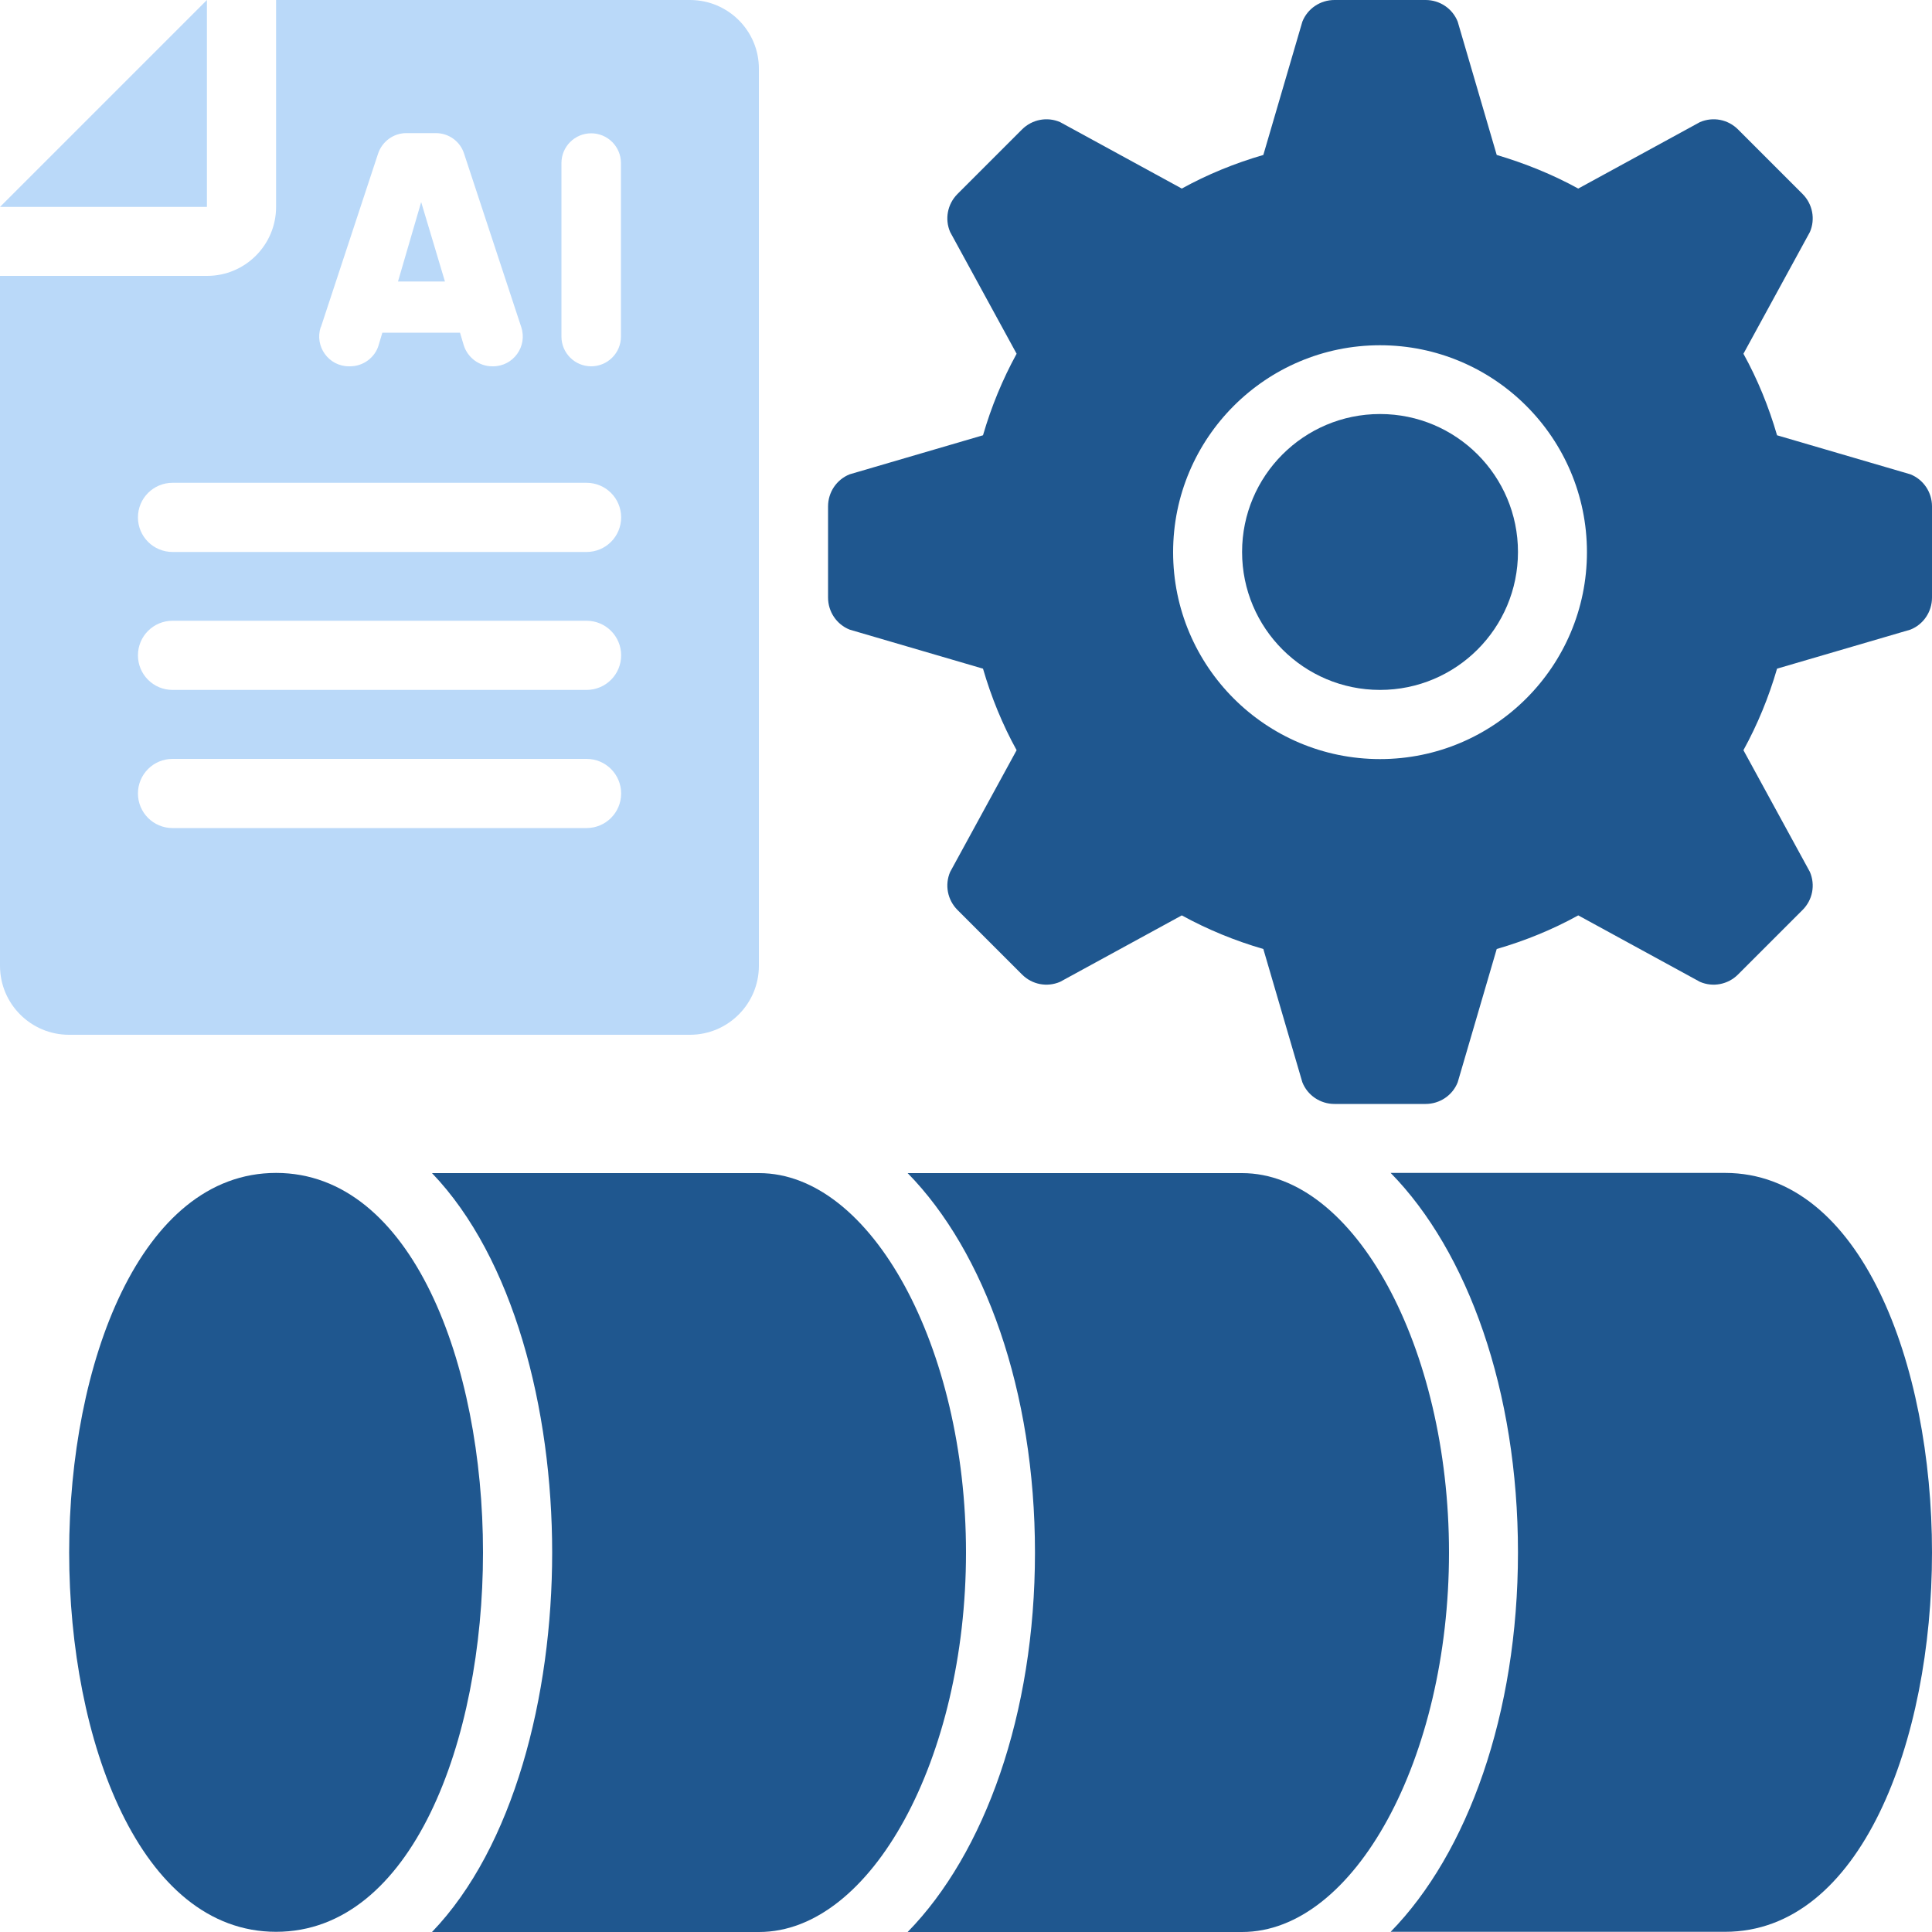 <svg width="100" height="100" viewBox="0 0 100 100" fill="none" xmlns="http://www.w3.org/2000/svg">
<g clip-path="url(#clip0_5203_12850)">
<path d="M14.29 60.71C7.26 60.71 3.58 70.59 3.58 80.35C3.58 90.11 7.26 99.99 14.29 99.99C21.32 99.99 25 90.11 25 80.35C25 70.59 21.32 60.71 14.29 60.71Z" fill="#1F578F"/>
<path d="M98.88 24.55L91.98 22.53C91.55 21.05 90.97 19.63 90.24 18.31L93.68 12.01C93.97 11.34 93.82 10.56 93.3 10.04L89.96 6.7C89.44 6.18 88.67 6.03 87.99 6.32L81.69 9.76C80.36 9.03 78.95 8.46 77.47 8.02L75.45 1.12C75.18 0.44 74.52 0 73.79 0H69.07C68.34 0 67.68 0.44 67.41 1.12L65.39 8.02C63.91 8.45 62.49 9.03 61.17 9.76L54.87 6.32C54.2 6.03 53.42 6.18 52.9 6.7L49.56 10.04C49.04 10.56 48.89 11.34 49.18 12.01L52.62 18.31C51.89 19.64 51.31 21.05 50.88 22.53L43.98 24.55C43.3 24.82 42.86 25.48 42.86 26.21V30.93C42.86 31.66 43.3 32.32 43.98 32.59L50.88 34.61C51.31 36.09 51.89 37.51 52.62 38.83L49.18 45.13C48.89 45.8 49.04 46.58 49.56 47.1L52.9 50.44C53.42 50.96 54.19 51.11 54.87 50.82L61.17 47.38C62.5 48.11 63.91 48.69 65.39 49.12L67.41 56.02C67.68 56.7 68.34 57.14 69.07 57.14H73.79C74.52 57.14 75.18 56.7 75.45 56.02L77.47 49.12C78.95 48.69 80.37 48.11 81.69 47.38L87.99 50.82C88.66 51.11 89.44 50.96 89.96 50.44L93.3 47.1C93.82 46.58 93.97 45.81 93.68 45.13L90.24 38.83C90.97 37.5 91.55 36.09 91.98 34.61L98.88 32.59C99.56 32.32 100 31.66 100 30.93V26.21C100 25.48 99.56 24.82 98.88 24.55ZM71.43 39.29C65.51 39.29 60.72 34.49 60.72 28.58C60.72 22.67 65.52 17.87 71.43 17.87C77.34 17.87 82.14 22.67 82.14 28.58C82.14 34.49 77.34 39.29 71.43 39.29Z" fill="#1F578F"/>
<path d="M71.43 35.71C75.373 35.71 78.57 32.513 78.57 28.57C78.57 24.627 75.373 21.43 71.43 21.43C67.487 21.43 64.29 24.627 64.29 28.57C64.29 32.513 67.487 35.71 71.43 35.71Z" fill="#1F578F"/>
<path d="M10.71 10.71V0L0 10.71H10.71Z" fill="#BAD9F9"/>
<path d="M53.57 80.36C53.57 88.74 50.96 95.93 46.98 100H64.29C70.1 100 75 91.01 75 80.36C75 69.71 70.09 60.72 64.29 60.72H46.98C50.97 64.79 53.57 71.99 53.57 80.36Z" fill="#1F578F"/>
<path d="M50 80.36C50 69.71 45.09 60.72 39.29 60.72H22.36C26.58 65.12 28.58 72.92 28.58 80.36C28.58 87.8 26.58 95.61 22.36 100H39.29C45.1 100 50 91.01 50 80.36Z" fill="#1F578F"/>
<path d="M89.29 60.71H71.98C75.97 64.78 78.57 71.98 78.57 80.35C78.57 88.72 75.96 95.92 71.98 99.99H89.29C96.32 99.99 100 90.11 100 80.35C100 70.59 96.32 60.71 89.29 60.71Z" fill="#1F578F"/>
<path d="M21.8 10.46L20.6 14.57H23.03L21.8 10.46Z" fill="#BAD9F9"/>
<path d="M35.71 0H14.29V10.71C14.29 12.68 12.69 14.28 10.72 14.28H0V49.99C0 51.96 1.6 53.56 3.57 53.56H35.71C37.68 53.56 39.28 51.96 39.28 49.99V3.57C39.29 1.6 37.69 0 35.71 0ZM16.61 16.93L19.57 7.95C19.78 7.32 20.37 6.89 21.03 6.89H22.56C23.23 6.89 23.82 7.32 24.02 7.95L26.98 16.93C27.31 17.93 26.57 18.96 25.52 18.96H25.48C24.8 18.96 24.2 18.51 24 17.86L23.81 17.22H19.79L19.6 17.86C19.41 18.51 18.8 18.96 18.12 18.96H18.06C17.01 18.96 16.27 17.93 16.6 16.93H16.61ZM30.36 42.86H8.93C7.94 42.86 7.14 42.06 7.14 41.07C7.14 40.08 7.94 39.28 8.93 39.28H30.36C31.35 39.28 32.15 40.08 32.15 41.07C32.15 42.06 31.35 42.86 30.36 42.86ZM30.36 35.71H8.93C7.94 35.71 7.14 34.91 7.14 33.92C7.14 32.93 7.94 32.13 8.93 32.13H30.36C31.35 32.13 32.15 32.93 32.15 33.92C32.15 34.91 31.35 35.71 30.36 35.71ZM30.36 28.57H8.93C7.94 28.57 7.14 27.77 7.14 26.78C7.14 25.79 7.94 24.99 8.93 24.99H30.36C31.35 24.99 32.15 25.79 32.15 26.78C32.15 27.77 31.35 28.57 30.36 28.57ZM32.14 17.42C32.14 18.27 31.45 18.96 30.6 18.96C29.75 18.96 29.06 18.27 29.06 17.42V8.44C29.06 7.59 29.75 6.9 30.6 6.9C31.45 6.9 32.14 7.59 32.14 8.44V17.42Z" fill="#BAD9F9"/>
</g>
<defs>
<clipPath id="clip0_5203_12850">
<rect width="100" height="100" fill="white"/>
</clipPath>
</defs>
</svg>
